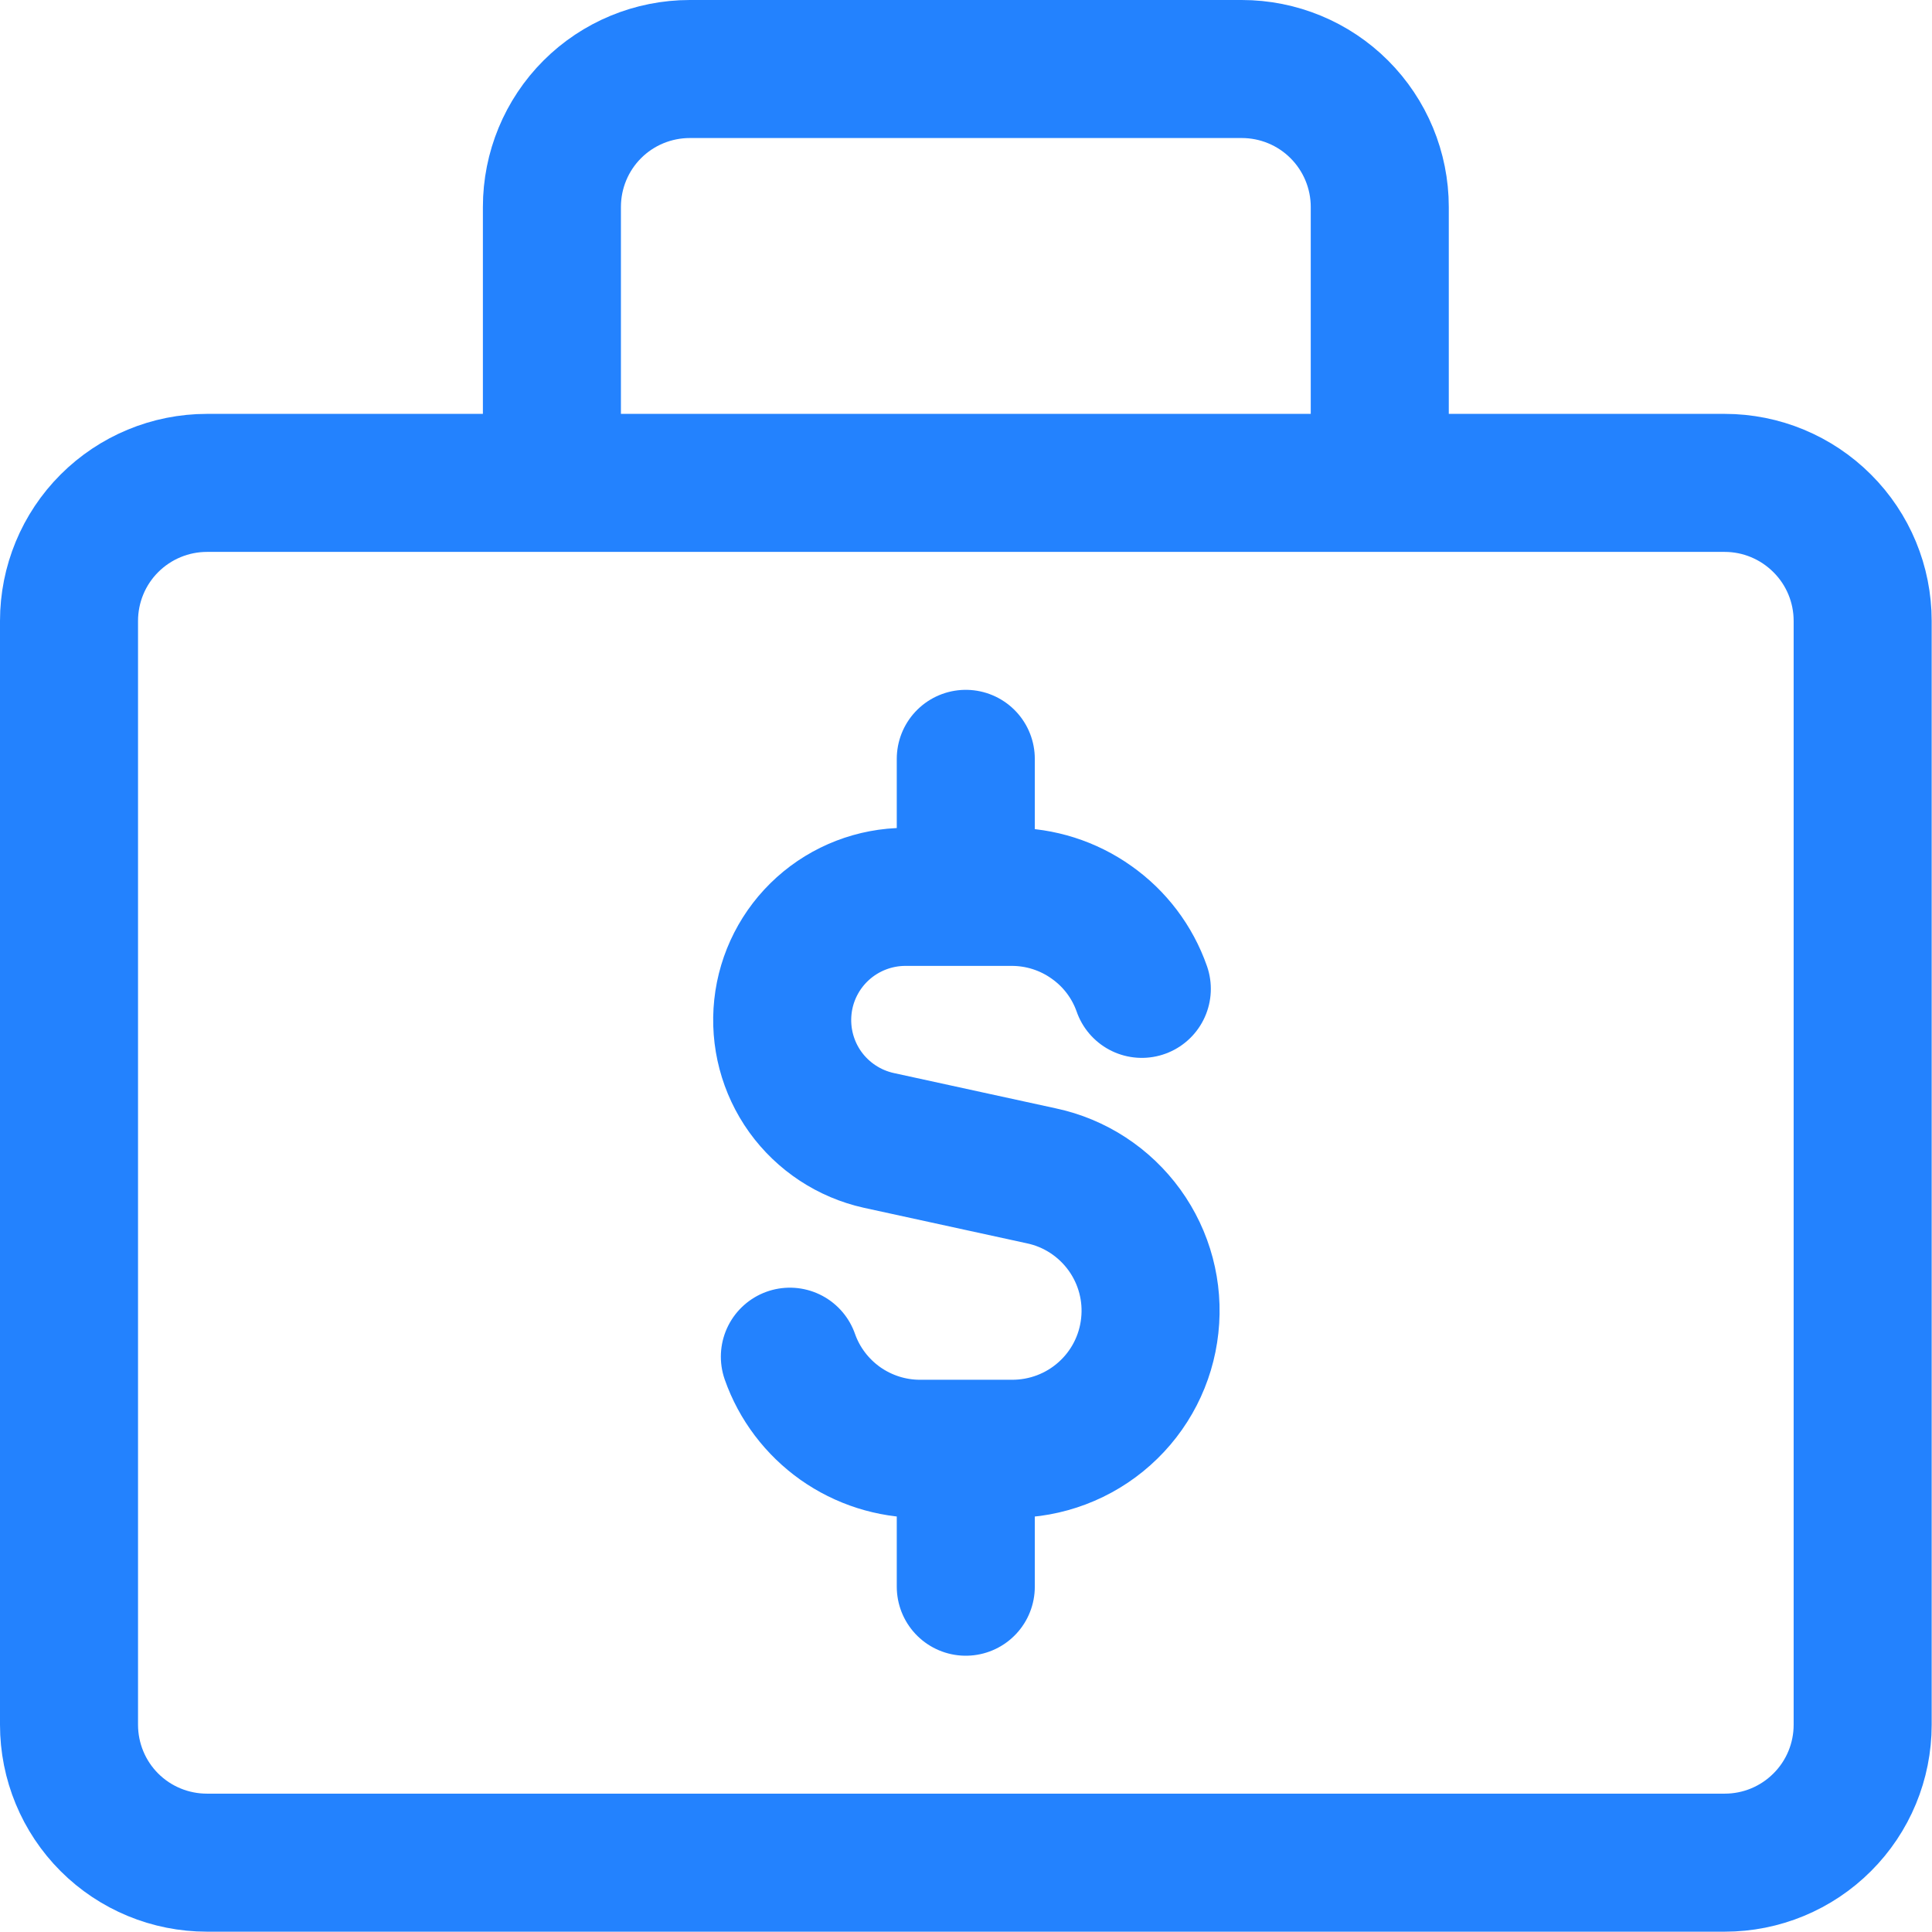 <svg width="18" height="18" viewBox="0 0 18 18" fill="none" xmlns="http://www.w3.org/2000/svg">
<g clip-path="url(#clip0_1071_25692)">
<path d="M12.855 4.499V1.928C12.855 1.587 12.719 1.26 12.478 1.019C12.237 0.778 11.91 0.643 11.569 0.643H6.427C6.086 0.643 5.759 0.778 5.518 1.019C5.277 1.26 5.142 1.587 5.142 1.928V4.499M16.069 4.499H1.928C1.587 4.499 1.26 4.635 1.019 4.876C0.778 5.117 0.643 5.444 0.643 5.785V16.069C0.643 16.41 0.778 16.737 1.019 16.978C1.26 17.219 1.587 17.354 1.928 17.354H16.069C16.41 17.354 16.736 17.219 16.977 16.978C17.219 16.737 17.354 16.41 17.354 16.069V5.785C17.354 5.444 17.219 5.117 16.977 4.876C16.736 4.635 16.41 4.499 16.069 4.499Z" stroke="#2382FE" stroke-width="1.286" stroke-linecap="round" stroke-linejoin="round"/>
<path d="M10.638 9.213C10.55 8.962 10.386 8.745 10.168 8.592C9.951 8.438 9.692 8.356 9.426 8.356H8.432C8.15 8.357 7.877 8.462 7.667 8.651C7.457 8.84 7.324 9.1 7.294 9.381C7.264 9.662 7.338 9.944 7.503 10.174C7.668 10.403 7.912 10.564 8.188 10.625L9.702 10.955C10.014 11.021 10.289 11.201 10.476 11.459C10.662 11.716 10.747 12.034 10.712 12.351C10.678 12.667 10.528 12.959 10.29 13.171C10.053 13.383 9.745 13.499 9.427 13.498H8.571C8.305 13.498 8.046 13.415 7.829 13.262C7.612 13.108 7.447 12.891 7.359 12.64M8.998 8.356V7.07M8.998 14.783V13.498" stroke="#2382FE" stroke-width="1.286" stroke-linecap="round" stroke-linejoin="round"/>
</g>
<defs>
<clipPath id="clip0_1071_25692">
<rect width="17.997" height="17.997" fill="white"/>
</clipPath>
</defs>
</svg>
